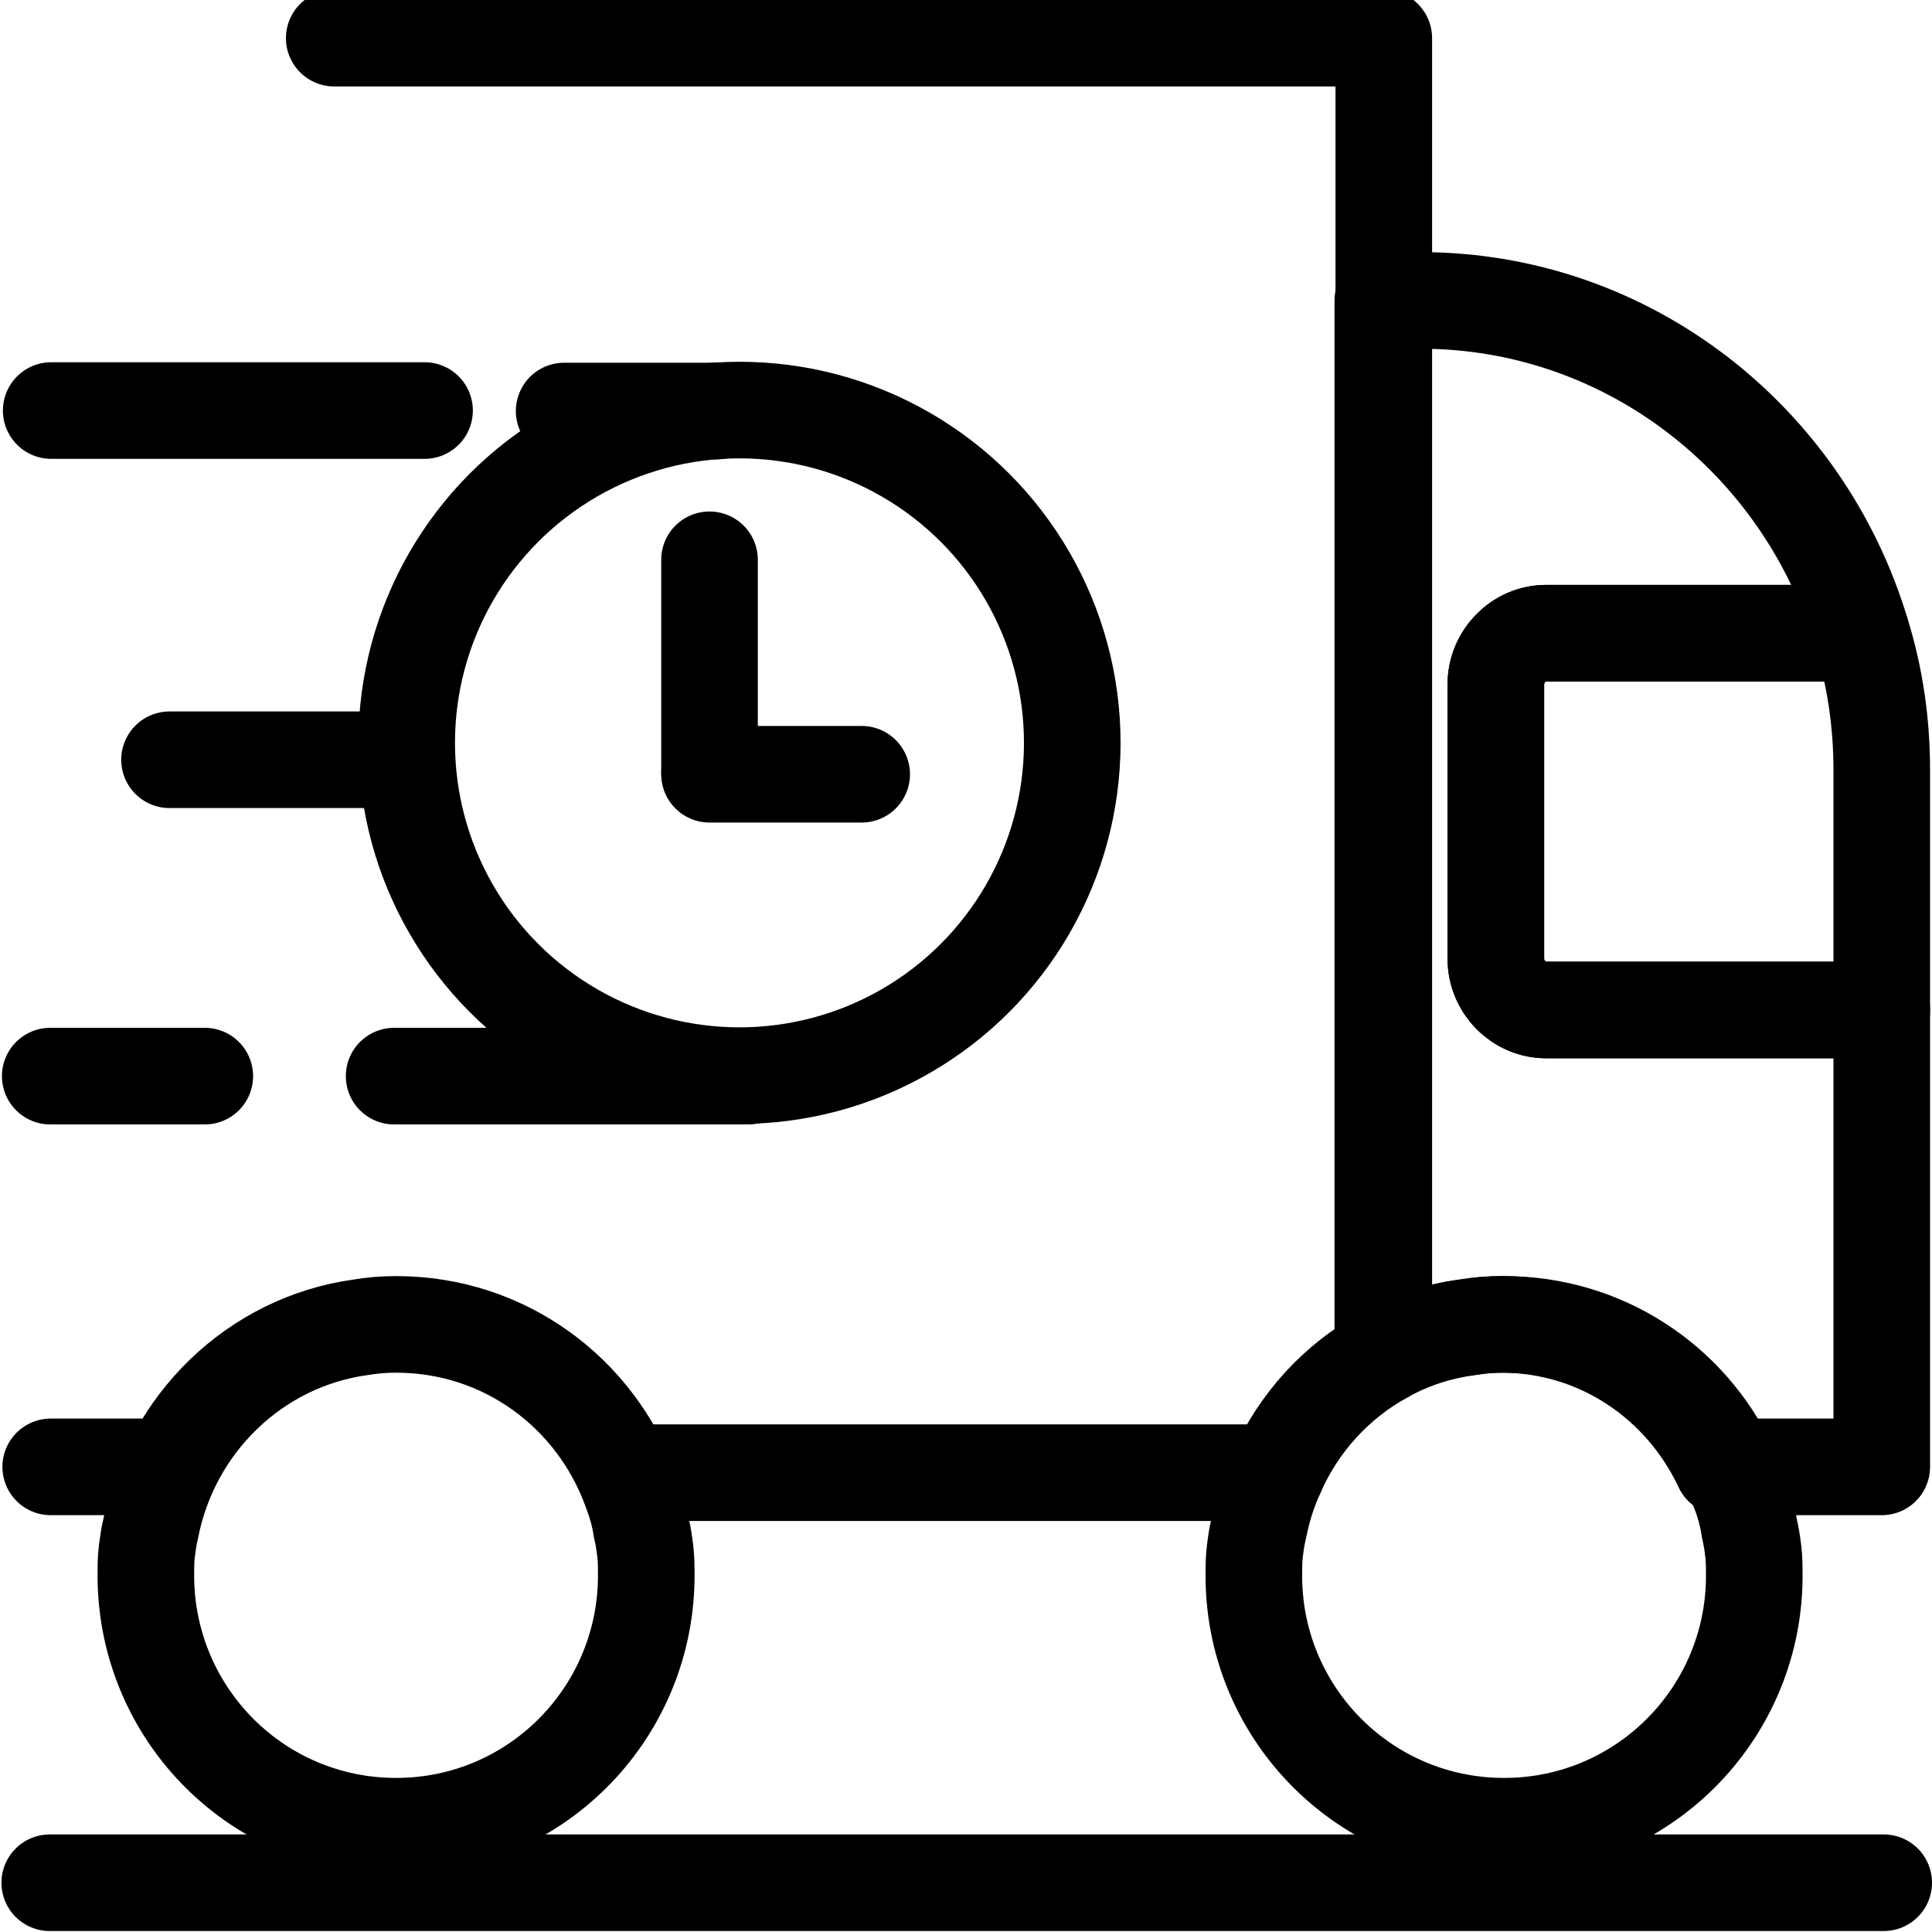 <svg viewBox="0 0 40 40" xmlns="http://www.w3.org/2000/svg" data-name="Calque 9" id="Calque_9">
  <defs>
    <style>
      .cls-1, .cls-2 {
        stroke-linecap: round;
      }

      .cls-1, .cls-2, .cls-3 {
        fill: none;
        stroke: #000;
        stroke-width: 2px;
      }

      .cls-1, .cls-3 {
        stroke-miterlimit: 10;
      }

      .cls-2 {
        stroke-linejoin: round;
      }
    </style>
  </defs>
  <circle r="6.89" cy="15.38" cx="15.31" class="cls-3"></circle>
  <g>
    <line y2="30.37" x2="1.05" y1="30.37" x1="3.28" class="cls-2"></line>
    <polyline points="6.92 .79 28.65 .79 28.65 6.22 28.65 28.06" class="cls-2"></polyline>
    <line y2="30.49" x2="13.17" y1="30.49" x1="26.43" class="cls-2"></line>
    <path d="M38.96,20.91v9.46h-3.3c-.82-1.75-2.55-2.95-4.58-2.95-.26,0-.48.02-.72.06-.62.08-1.21.28-1.73.58V6.22h.78c4.3,0,7.94,2.9,9.13,6.89h-6.53c-.57,0-1.04.48-1.04,1.06v5.68c0,.58.47,1.06,1.04,1.06h6.95Z" class="cls-2"></path>
    <path d="M13.36,32.12c-.02-.16-.04-.32-.08-.47-.04-.28-.12-.55-.22-.81-.73-2-2.61-3.42-4.86-3.42-.26,0-.49.02-.73.06-2.19.3-3.93,2-4.35,4.17-.04.16-.06.32-.08.47-.02.16-.02.34-.02.49v.08c.04,2.83,2.33,5.12,5.18,5.12s5.14-2.29,5.18-5.12v-.08c0-.16,0-.34-.02-.49Z" class="cls-2"></path>
    <path d="M36.3,32.12c-.02-.16-.04-.31-.08-.47-.04-.28-.12-.56-.22-.81-.06-.16-.12-.32-.2-.47-.83-1.75-2.59-2.95-4.66-2.95-.26,0-.49.02-.73.06-.63.08-1.23.28-1.76.58-.98.54-1.76,1.39-2.22,2.43-.17.37-.29.75-.37,1.16-.04.16-.06.31-.08.47-.02.16-.02.34-.02.5v.08c.04,2.82,2.33,5.11,5.18,5.11s5.14-2.29,5.18-5.11v-.08c0-.16,0-.34-.02-.5Z" class="cls-2"></path>
    <path d="M38.96,15.95v4.96h-6.95c-.57,0-1.04-.48-1.04-1.06v-5.68c0-.58.47-1.06,1.04-1.06h6.53c.28.9.42,1.85.42,2.84Z" class="cls-2"></path>
    <line y2="22.28" x2="4.24" y1="22.28" x1="1.04" class="cls-1"></line>
    <line y2="22.28" x2="15.49" y1="22.28" x1="8.16" class="cls-1"></line>
    <line y2="38.98" x2="39" y1="38.98" x1="1.03" class="cls-1"></line>
    <line y2="8.51" x2="14.85" y1="8.51" x1="11.68" class="cls-1"></line>
    <line y2="8.5" x2="1.06" y1="8.5" x1="8.79" class="cls-1"></line>
    <line y2="15.73" x2="3.51" y1="15.73" x1="8.31" class="cls-1"></line>
  </g>
  <line y2="15.98" x2="14.69" y1="11.59" x1="14.69" class="cls-1"></line>
  <line y2="16.03" x2="14.69" y1="16.03" x1="17.84" class="cls-1"></line>
</svg>